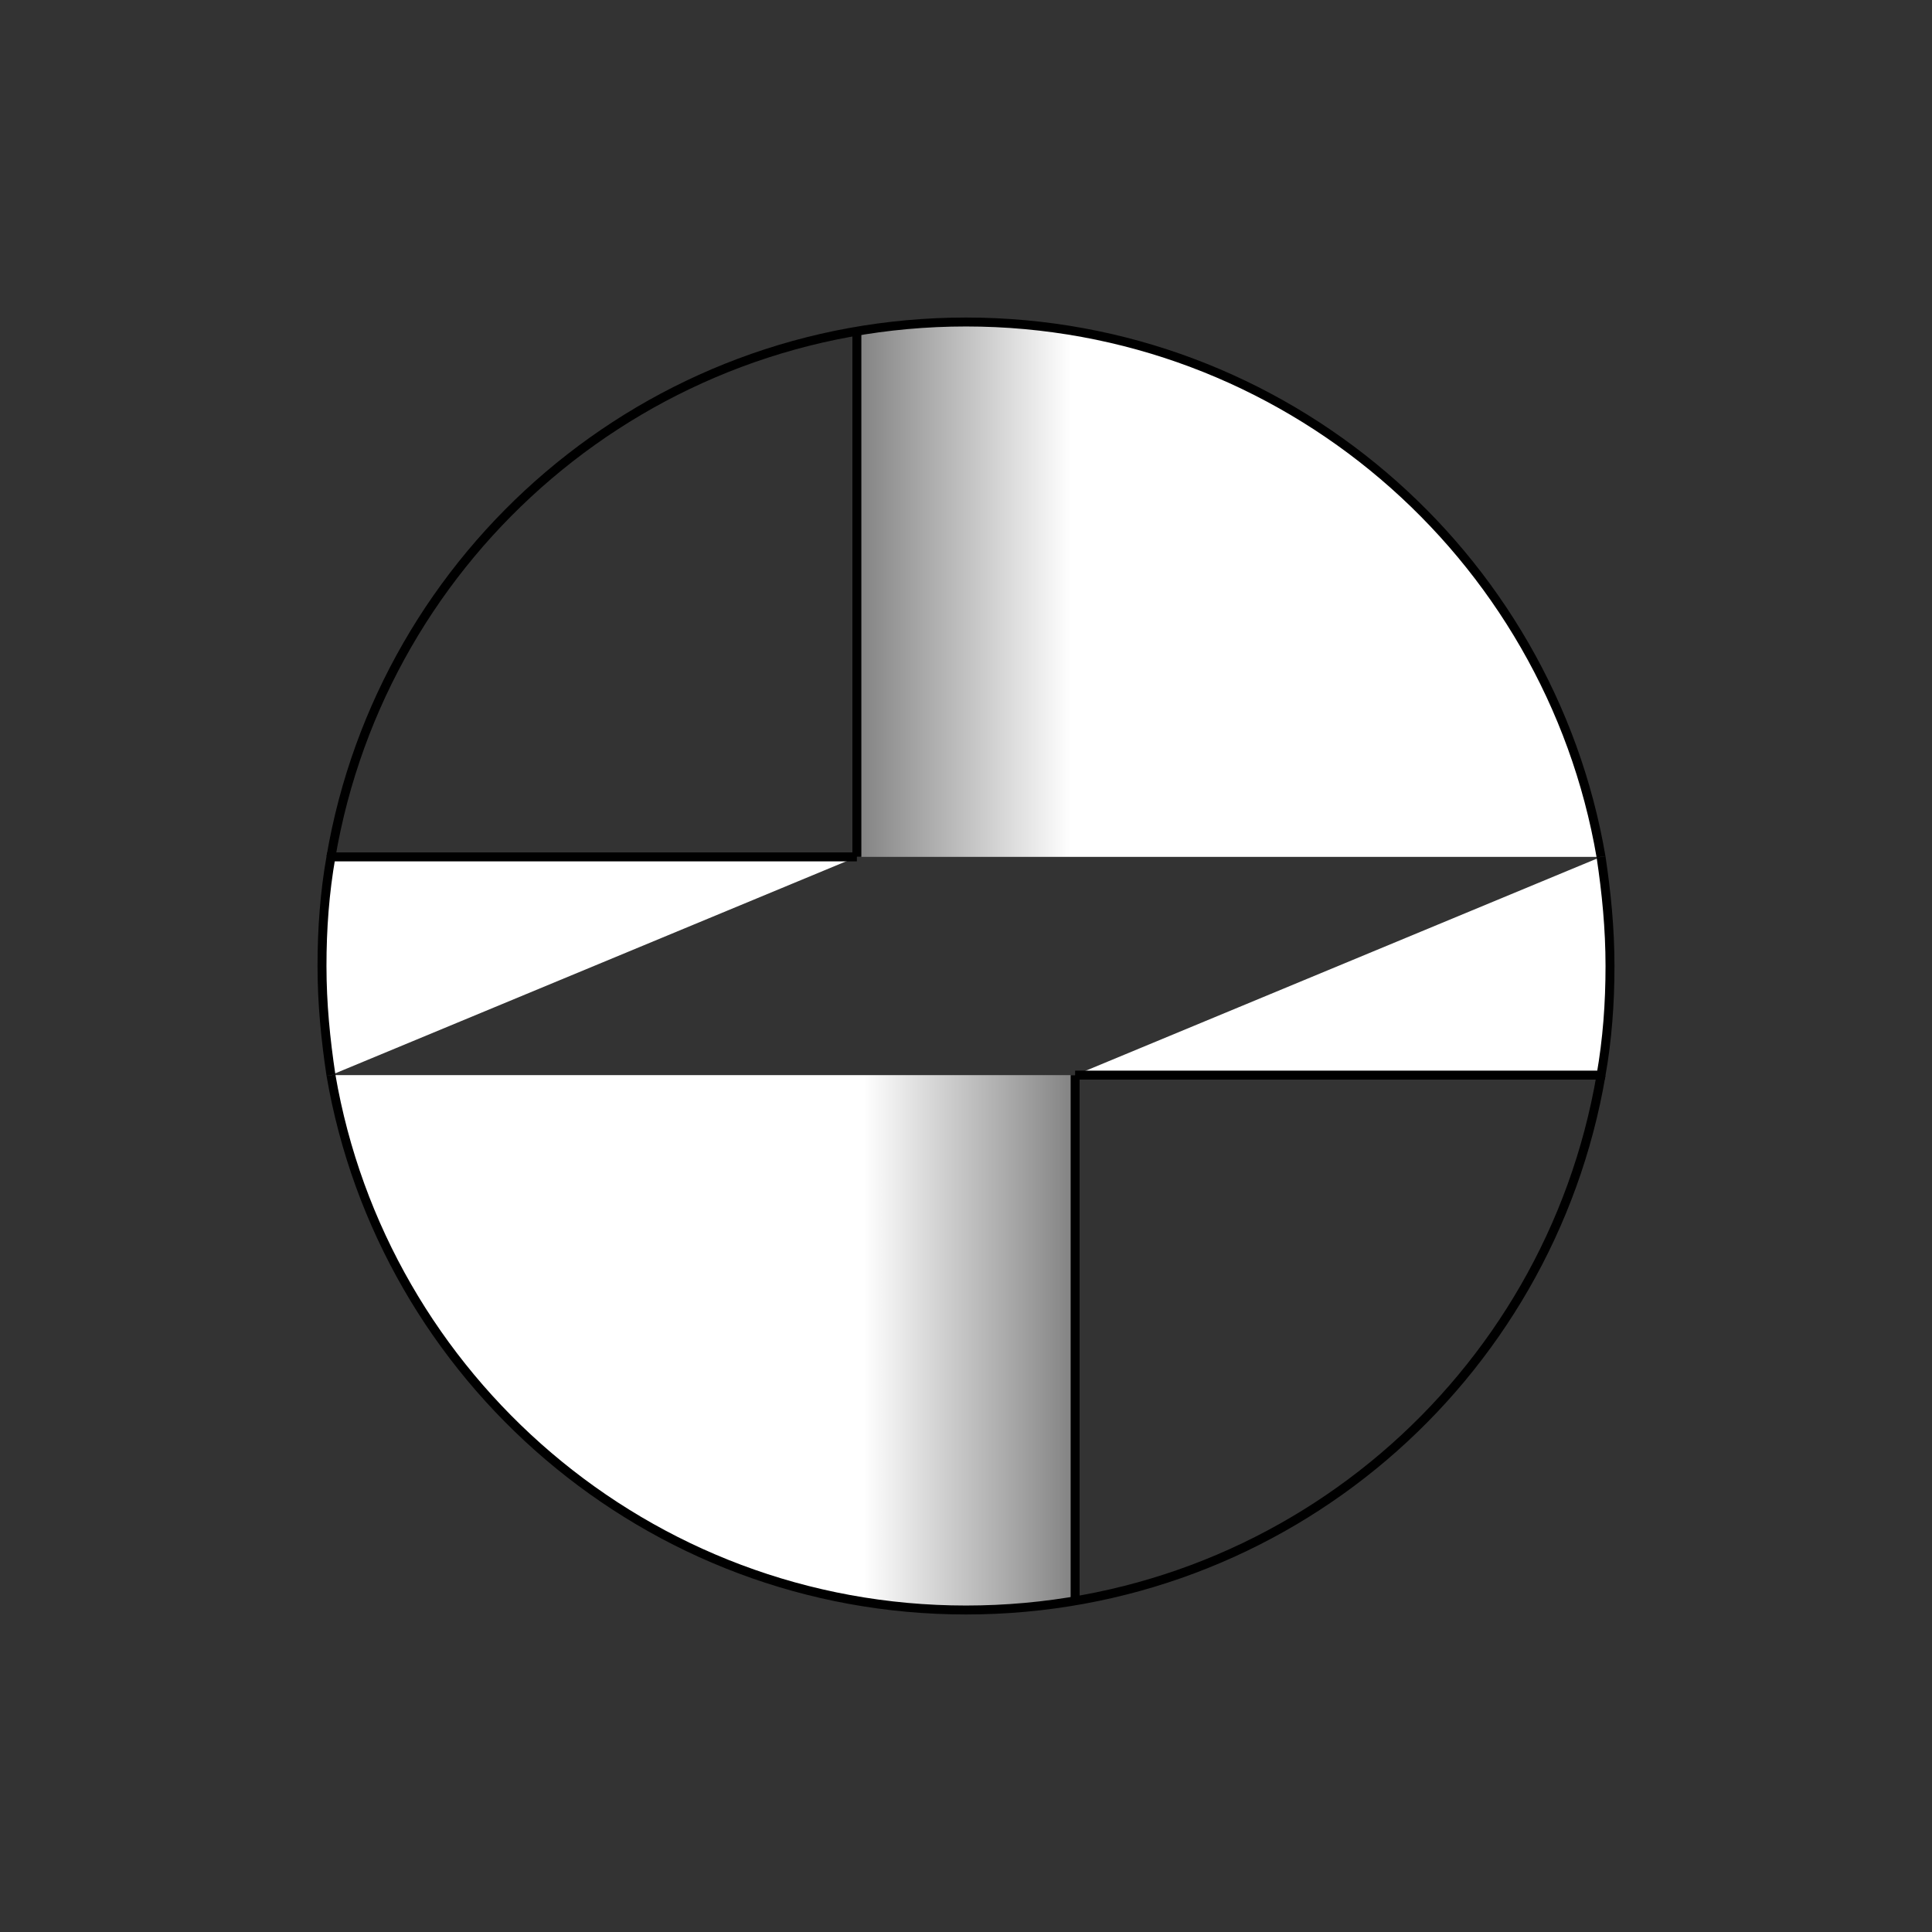 <?xml version="1.0" encoding="utf-8"?>
<!-- Generator: Adobe Illustrator 24.0.1, SVG Export Plug-In . SVG Version: 6.00 Build 0)  -->
<svg version="1.1" id="Layer_1" xmlns="http://www.w3.org/2000/svg" xmlns:xlink="http://www.w3.org/1999/xlink" x="0px" y="0px"
	 viewBox="0 0 216 216" style="enable-background:new 0 0 216 216;" xml:space="preserve">
<rect x="0" y="0" width="216" height="216" fill="#333333" stroke="none"/>
<style type="text/css">
	.st0{fill:url(#SVGID_1_);}
	.st1{fill:url(#SVGID_2_);}
	.st2{fill:#FFFFFF;stroke:#000000;stroke-miterlimit:10;}
	.st3{fill:none;stroke:#000000;stroke-miterlimit:10;}
</style>
<g>
	
		<linearGradient id="SVGID_1_" gradientUnits="userSpaceOnUse" x1="150.093" y1="95.507" x2="150.093" y2="172.713" gradientTransform="matrix(6.123234e-17 1 -1 6.123234e-17 216 0)">
		<stop  offset="0" style="stop-color:#808080"/>
		<stop  offset="0.31" style="stop-color:#FFFFFF"/>
	</linearGradient>
	<path class="st0" d="M120.2,120.2H37c5.8,34,35.3,59.8,71,59.8c4.2,0,8.2-0.4,12.2-1V120.2z"/>
	
		<linearGradient id="SVGID_2_" gradientUnits="userSpaceOnUse" x1="-369.311" y1="63.688" x2="-369.311" y2="140.895" gradientTransform="matrix(-6.123234e-17 -1 1 -6.123234e-17 31.818 -303.398)">
		<stop  offset="9.976901e-07" style="stop-color:#808080"/>
		<stop  offset="0.314" style="stop-color:#FFFFFF"/>
	</linearGradient>
	<path class="st1" d="M95.8,95.8H179c-5.8-34-35.3-59.8-71-59.8c-4.2,0-8.2,0.4-12.2,1V95.8z"/>
	<path class="st2" d="M95.8,95.8"/>
	<path class="st2" d="M120.2,120.2H179c0.7-4,1-8,1-12.2s-0.4-8.2-1-12.2"/>
	<path class="st2" d="M120.2,120.2"/>
	<path class="st2" d="M95.8,95.8H37c-0.7,4-1,8-1,12.2s0.4,8.2,1,12.2"/>
	<path class="st3" d="M108,36c35.6,0,65.2,25.9,71,59.8l0,0"/>
	<path class="st3" d="M37,95.8L37,95.8c5.8-34,35.4-59.8,71-59.8"/>
	<path class="st3" d="M108,180c-35.6,0-65.2-25.9-71-59.8h0"/>
	<path class="st3" d="M179,120.2L179,120.2c-5.8,34-35.3,59.8-71,59.8"/>
	<path class="st2" d="M120.2,120.2V179"/>
	<path class="st2" d="M95.8,95.8V37"/>
</g>
</svg>
